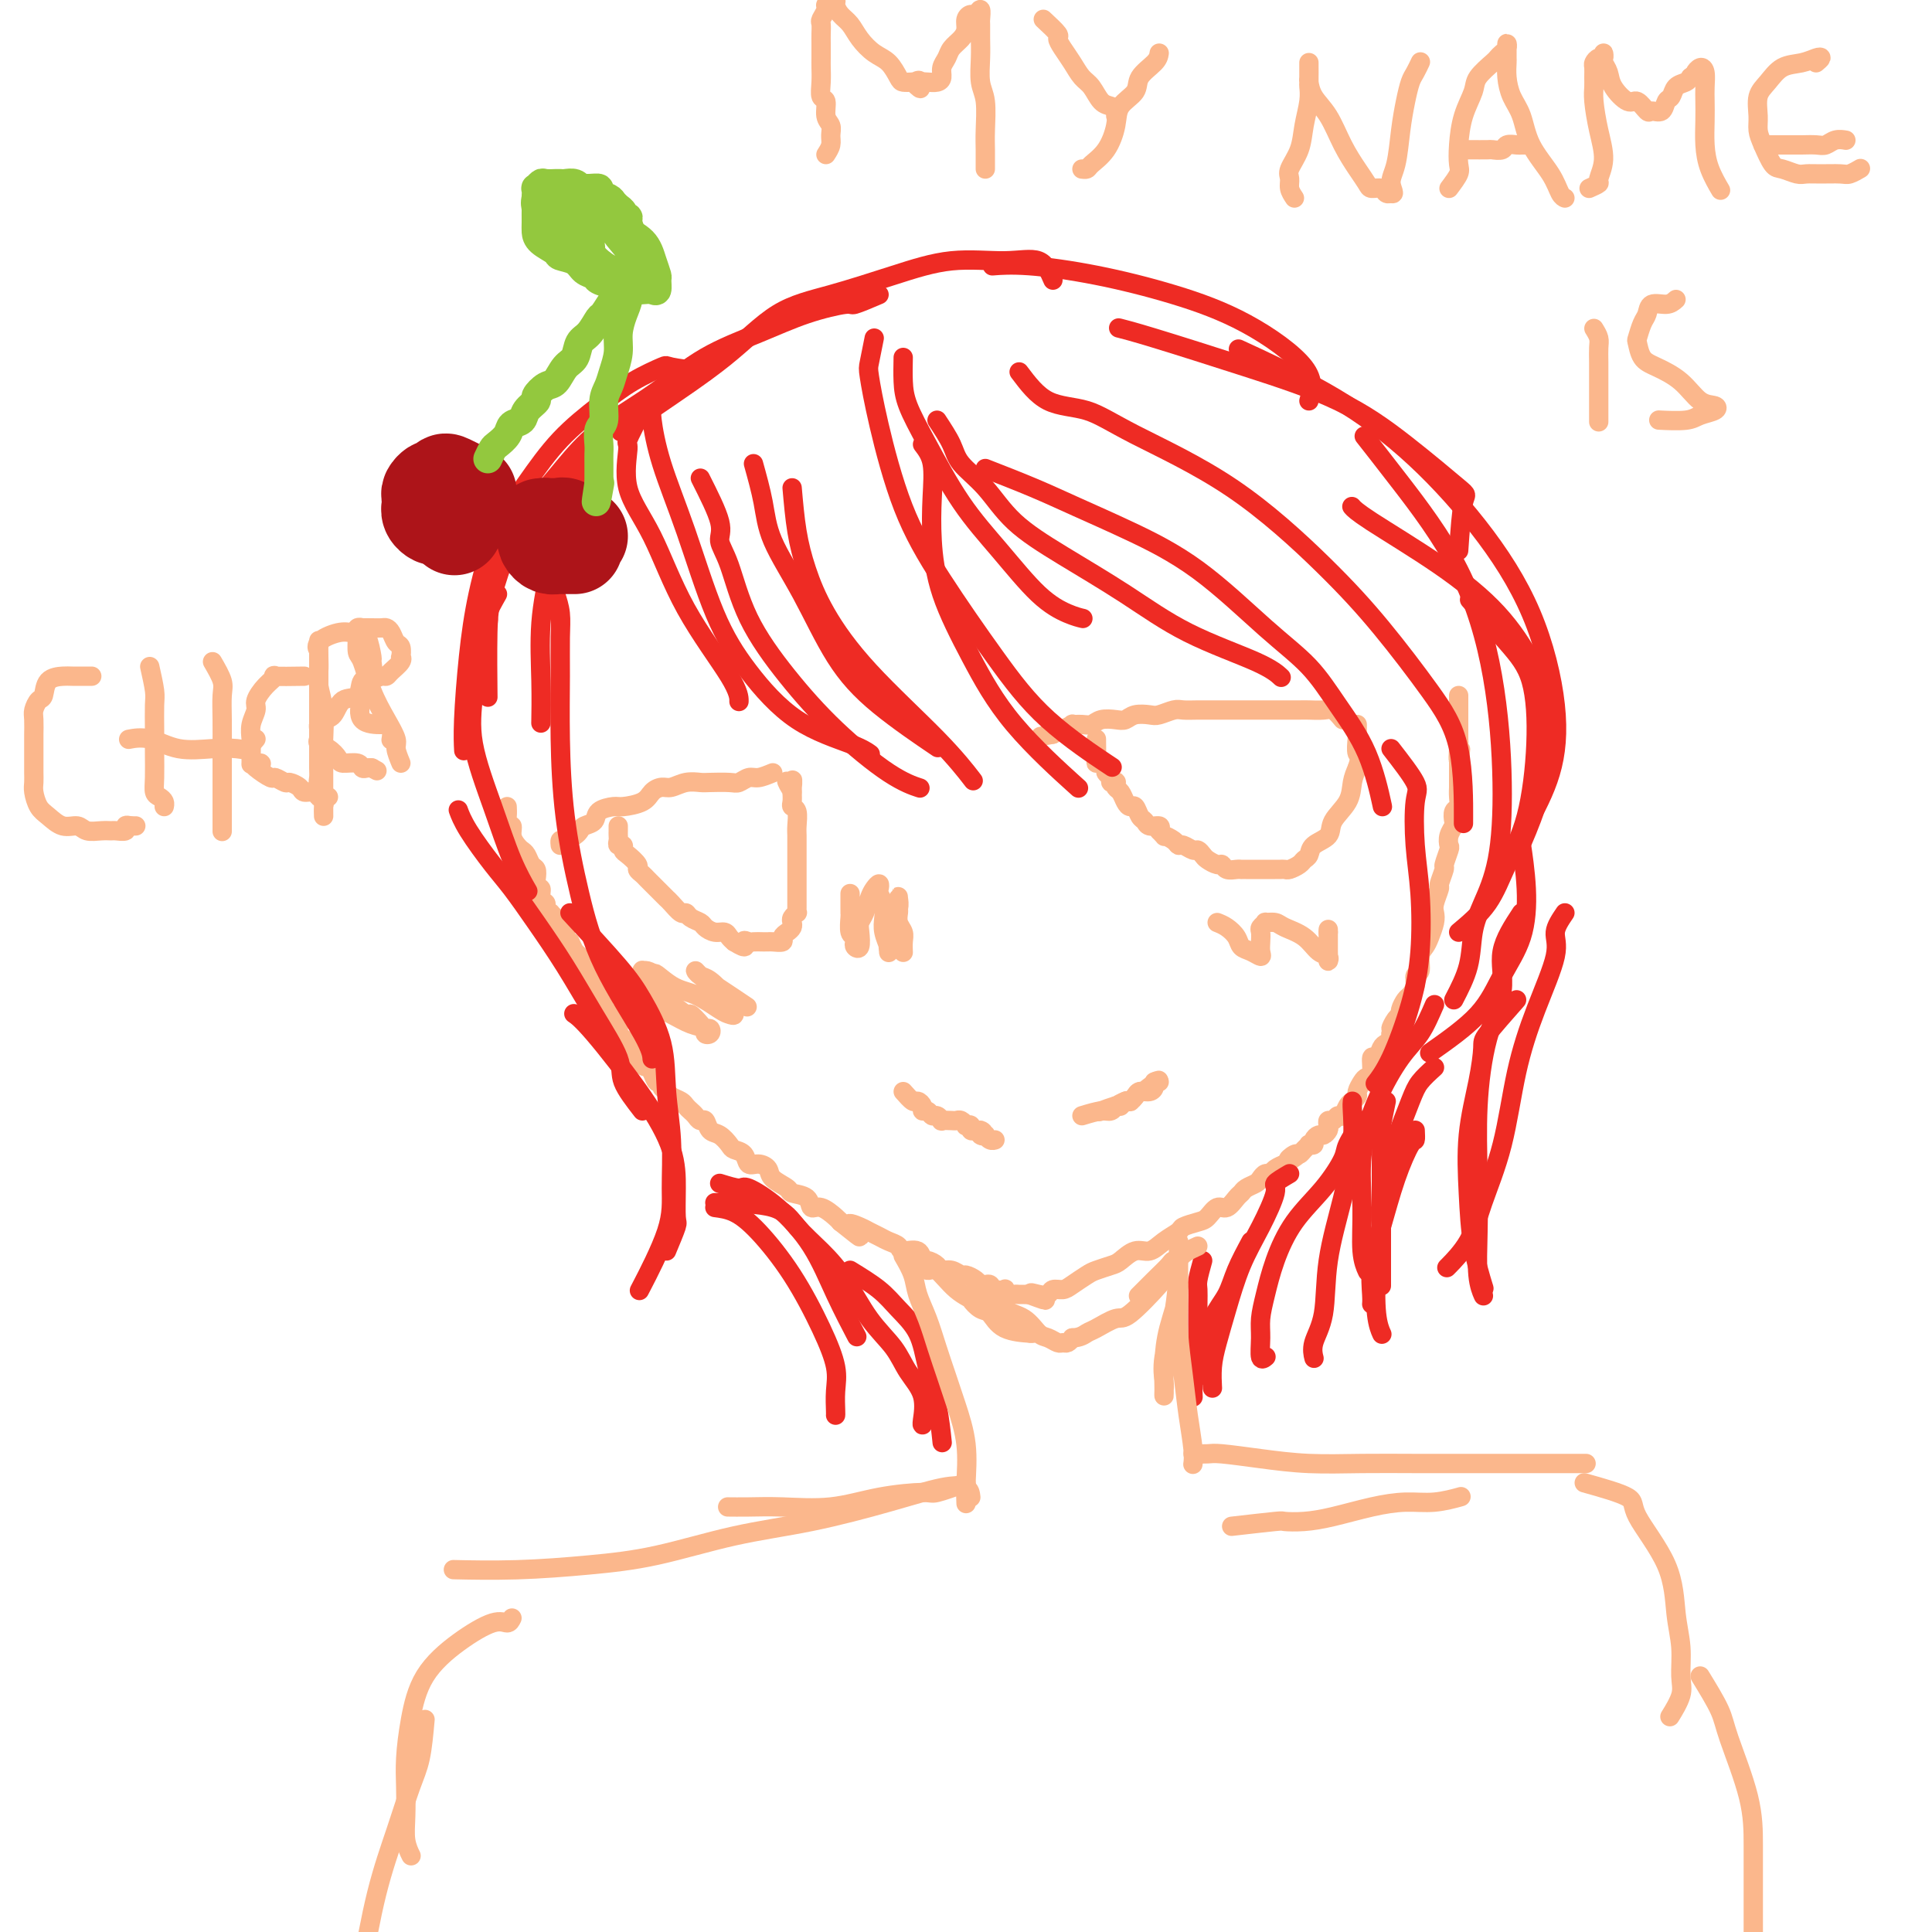<svg viewBox='0 0 400 400' version='1.1' xmlns='http://www.w3.org/2000/svg' xmlns:xlink='http://www.w3.org/1999/xlink'><g fill='none' stroke='#FBB78C' stroke-width='4' stroke-linecap='round' stroke-linejoin='round'><path d='M105,167c0.032,0.606 0.064,1.213 0,2c-0.064,0.787 -0.224,1.755 0,2c0.224,0.245 0.834,-0.234 1,0c0.166,0.234 -0.110,1.180 0,2c0.110,0.820 0.608,1.514 1,2c0.392,0.486 0.680,0.762 1,1c0.320,0.238 0.673,0.436 1,1c0.327,0.564 0.628,1.494 1,2c0.372,0.506 0.817,0.587 1,1c0.183,0.413 0.106,1.157 0,2c-0.106,0.843 -0.240,1.784 0,2c0.240,0.216 0.853,-0.292 1,0c0.147,0.292 -0.172,1.383 0,2c0.172,0.617 0.835,0.758 1,1c0.165,0.242 -0.167,0.585 0,1c0.167,0.415 0.833,0.902 1,1c0.167,0.098 -0.167,-0.194 0,0c0.167,0.194 0.833,0.874 1,1c0.167,0.126 -0.166,-0.303 0,0c0.166,0.303 0.832,1.338 1,2c0.168,0.662 -0.161,0.951 0,1c0.161,0.049 0.813,-0.141 1,0c0.187,0.141 -0.089,0.612 0,1c0.089,0.388 0.545,0.694 1,1'/><path d='M118,195c2.254,4.797 1.389,2.791 1,2c-0.389,-0.791 -0.301,-0.367 0,0c0.301,0.367 0.815,0.677 1,1c0.185,0.323 0.039,0.660 0,1c-0.039,0.340 0.027,0.682 0,1c-0.027,0.318 -0.147,0.610 0,1c0.147,0.390 0.560,0.878 1,1c0.440,0.122 0.906,-0.121 1,0c0.094,0.121 -0.185,0.606 0,1c0.185,0.394 0.833,0.697 1,1c0.167,0.303 -0.147,0.606 0,1c0.147,0.394 0.757,0.879 1,1c0.243,0.121 0.121,-0.121 0,0c-0.121,0.121 -0.239,0.606 0,1c0.239,0.394 0.835,0.697 1,1c0.165,0.303 -0.100,0.606 0,1c0.100,0.394 0.567,0.879 1,1c0.433,0.121 0.833,-0.123 1,0c0.167,0.123 0.101,0.611 0,1c-0.101,0.389 -0.238,0.678 0,1c0.238,0.322 0.852,0.677 1,1c0.148,0.323 -0.171,0.612 0,1c0.171,0.388 0.833,0.874 1,1c0.167,0.126 -0.162,-0.107 0,0c0.162,0.107 0.814,0.553 1,1c0.186,0.447 -0.094,0.893 0,1c0.094,0.107 0.564,-0.125 1,0c0.436,0.125 0.839,0.607 1,1c0.161,0.393 0.081,0.696 0,1'/><path d='M132,219c2.405,3.666 1.418,0.833 1,0c-0.418,-0.833 -0.266,0.336 0,1c0.266,0.664 0.645,0.822 1,1c0.355,0.178 0.687,0.376 1,1c0.313,0.624 0.608,1.673 1,2c0.392,0.327 0.882,-0.067 1,0c0.118,0.067 -0.137,0.595 0,1c0.137,0.405 0.667,0.686 1,1c0.333,0.314 0.471,0.661 1,1c0.529,0.339 1.451,0.669 2,1c0.549,0.331 0.725,0.661 1,1c0.275,0.339 0.650,0.686 1,1c0.350,0.314 0.674,0.594 1,1c0.326,0.406 0.655,0.939 1,1c0.345,0.061 0.707,-0.348 1,0c0.293,0.348 0.516,1.454 1,2c0.484,0.546 1.228,0.532 2,1c0.772,0.468 1.571,1.417 2,2c0.429,0.583 0.486,0.799 1,1c0.514,0.201 1.483,0.385 2,1c0.517,0.615 0.580,1.660 1,2c0.420,0.340 1.195,-0.025 2,0c0.805,0.025 1.638,0.439 2,1c0.362,0.561 0.253,1.269 1,2c0.747,0.731 2.348,1.487 3,2c0.652,0.513 0.353,0.785 1,1c0.647,0.215 2.240,0.372 3,1c0.760,0.628 0.688,1.725 1,2c0.312,0.275 1.007,-0.272 2,0c0.993,0.272 2.284,1.363 3,2c0.716,0.637 0.858,0.818 1,1'/><path d='M174,253c6.855,5.499 2.991,2.247 2,1c-0.991,-1.247 0.890,-0.489 2,0c1.110,0.489 1.447,0.710 2,1c0.553,0.290 1.321,0.650 2,1c0.679,0.350 1.267,0.690 2,1c0.733,0.310 1.610,0.590 2,1c0.390,0.410 0.294,0.950 1,1c0.706,0.050 2.216,-0.389 3,0c0.784,0.389 0.843,1.606 1,2c0.157,0.394 0.413,-0.034 1,0c0.587,0.034 1.504,0.530 2,1c0.496,0.470 0.570,0.913 1,1c0.430,0.087 1.214,-0.183 2,0c0.786,0.183 1.572,0.820 2,1c0.428,0.180 0.496,-0.096 1,0c0.504,0.096 1.443,0.565 2,1c0.557,0.435 0.731,0.835 1,1c0.269,0.165 0.631,0.096 1,0c0.369,-0.096 0.743,-0.218 1,0c0.257,0.218 0.398,0.776 1,1c0.602,0.224 1.667,0.112 2,0c0.333,-0.112 -0.066,-0.226 0,0c0.066,0.226 0.596,0.793 1,1c0.404,0.207 0.683,0.056 1,0c0.317,-0.056 0.673,-0.015 1,0c0.327,0.015 0.627,0.004 1,0c0.373,-0.004 0.821,-0.001 1,0c0.179,0.001 0.090,0.001 0,0'/><path d='M213,268c6.229,2.325 2.302,0.638 1,0c-1.302,-0.638 0.020,-0.225 1,0c0.980,0.225 1.617,0.264 2,0c0.383,-0.264 0.510,-0.830 1,-1c0.490,-0.170 1.343,0.056 2,0c0.657,-0.056 1.120,-0.395 2,-1c0.880,-0.605 2.178,-1.477 3,-2c0.822,-0.523 1.168,-0.699 2,-1c0.832,-0.301 2.151,-0.727 3,-1c0.849,-0.273 1.230,-0.391 2,-1c0.770,-0.609 1.931,-1.707 3,-2c1.069,-0.293 2.048,0.219 3,0c0.952,-0.219 1.879,-1.171 3,-2c1.121,-0.829 2.436,-1.537 3,-2c0.564,-0.463 0.377,-0.683 1,-1c0.623,-0.317 2.054,-0.733 3,-1c0.946,-0.267 1.405,-0.386 2,-1c0.595,-0.614 1.324,-1.723 2,-2c0.676,-0.277 1.298,0.276 2,0c0.702,-0.276 1.483,-1.383 2,-2c0.517,-0.617 0.768,-0.744 1,-1c0.232,-0.256 0.444,-0.642 1,-1c0.556,-0.358 1.457,-0.687 2,-1c0.543,-0.313 0.727,-0.609 1,-1c0.273,-0.391 0.634,-0.875 1,-1c0.366,-0.125 0.737,0.111 1,0c0.263,-0.111 0.417,-0.568 1,-1c0.583,-0.432 1.595,-0.838 2,-1c0.405,-0.162 0.202,-0.081 0,0'/><path d='M266,241c4.511,-2.947 1.787,-1.315 1,-1c-0.787,0.315 0.362,-0.686 1,-1c0.638,-0.314 0.763,0.060 1,0c0.237,-0.060 0.584,-0.555 1,-1c0.416,-0.445 0.899,-0.841 1,-1c0.101,-0.159 -0.180,-0.080 0,0c0.180,0.080 0.823,0.162 1,0c0.177,-0.162 -0.110,-0.568 0,-1c0.110,-0.432 0.617,-0.890 1,-1c0.383,-0.110 0.641,0.129 1,0c0.359,-0.129 0.817,-0.627 1,-1c0.183,-0.373 0.091,-0.620 0,-1c-0.091,-0.380 -0.179,-0.893 0,-1c0.179,-0.107 0.626,0.192 1,0c0.374,-0.192 0.673,-0.874 1,-1c0.327,-0.126 0.680,0.303 1,0c0.320,-0.303 0.607,-1.337 1,-2c0.393,-0.663 0.893,-0.955 1,-1c0.107,-0.045 -0.179,0.156 0,0c0.179,-0.156 0.822,-0.669 1,-1c0.178,-0.331 -0.111,-0.479 0,-1c0.111,-0.521 0.621,-1.416 1,-2c0.379,-0.584 0.626,-0.857 1,-1c0.374,-0.143 0.873,-0.157 1,-1c0.127,-0.843 -0.120,-2.516 0,-3c0.120,-0.484 0.607,0.221 1,0c0.393,-0.221 0.693,-1.369 1,-2c0.307,-0.631 0.621,-0.747 1,-1c0.379,-0.253 0.823,-0.644 1,-1c0.177,-0.356 0.089,-0.678 0,-1'/><path d='M288,214c1.039,-2.130 0.138,-0.956 0,-1c-0.138,-0.044 0.488,-1.306 1,-2c0.512,-0.694 0.912,-0.818 1,-1c0.088,-0.182 -0.135,-0.420 0,-1c0.135,-0.580 0.629,-1.501 1,-2c0.371,-0.499 0.621,-0.574 1,-1c0.379,-0.426 0.889,-1.202 1,-2c0.111,-0.798 -0.178,-1.616 0,-2c0.178,-0.384 0.822,-0.333 1,-1c0.178,-0.667 -0.110,-2.052 0,-3c0.110,-0.948 0.617,-1.460 1,-2c0.383,-0.540 0.643,-1.108 1,-2c0.357,-0.892 0.813,-2.106 1,-3c0.187,-0.894 0.107,-1.466 0,-2c-0.107,-0.534 -0.240,-1.030 0,-2c0.240,-0.970 0.853,-2.414 1,-3c0.147,-0.586 -0.170,-0.313 0,-1c0.170,-0.687 0.829,-2.333 1,-3c0.171,-0.667 -0.147,-0.354 0,-1c0.147,-0.646 0.758,-2.252 1,-3c0.242,-0.748 0.117,-0.638 0,-1c-0.117,-0.362 -0.224,-1.195 0,-2c0.224,-0.805 0.778,-1.580 1,-2c0.222,-0.420 0.112,-0.484 0,-1c-0.112,-0.516 -0.226,-1.485 0,-2c0.226,-0.515 0.793,-0.575 1,-1c0.207,-0.425 0.056,-1.216 0,-2c-0.056,-0.784 -0.015,-1.561 0,-2c0.015,-0.439 0.004,-0.541 0,-1c-0.004,-0.459 -0.001,-1.274 0,-2c0.001,-0.726 0.001,-1.363 0,-2'/><path d='M302,158c0.774,-5.245 0.207,-1.857 0,-1c-0.207,0.857 -0.056,-0.817 0,-2c0.056,-1.183 0.015,-1.876 0,-2c-0.015,-0.124 -0.004,0.321 0,0c0.004,-0.321 0.001,-1.410 0,-2c-0.001,-0.590 -0.000,-0.683 0,-1c0.000,-0.317 0.000,-0.858 0,-1c-0.000,-0.142 -0.000,0.116 0,0c0.000,-0.116 0.000,-0.604 0,-1c-0.000,-0.396 -0.000,-0.698 0,-1c0.000,-0.302 0.000,-0.603 0,-1c-0.000,-0.397 -0.000,-0.890 0,-1c0.000,-0.110 0.000,0.163 0,0c-0.000,-0.163 -0.000,-0.761 0,-1c0.000,-0.239 0.000,-0.120 0,0'/><path d='M160,160c-1.094,0.453 -2.188,0.906 -3,1c-0.812,0.094 -1.343,-0.171 -2,0c-0.657,0.171 -1.438,0.777 -2,1c-0.562,0.223 -0.903,0.064 -2,0c-1.097,-0.064 -2.951,-0.032 -4,0c-1.049,0.032 -1.293,0.063 -2,0c-0.707,-0.063 -1.878,-0.221 -3,0c-1.122,0.221 -2.195,0.819 -3,1c-0.805,0.181 -1.341,-0.057 -2,0c-0.659,0.057 -1.441,0.410 -2,1c-0.559,0.590 -0.894,1.419 -2,2c-1.106,0.581 -2.983,0.915 -4,1c-1.017,0.085 -1.176,-0.079 -2,0c-0.824,0.079 -2.314,0.402 -3,1c-0.686,0.598 -0.569,1.471 -1,2c-0.431,0.529 -1.412,0.715 -2,1c-0.588,0.285 -0.785,0.668 -1,1c-0.215,0.332 -0.450,0.611 -1,1c-0.550,0.389 -1.415,0.888 -2,1c-0.585,0.112 -0.888,-0.162 -1,0c-0.112,0.162 -0.032,0.761 0,1c0.032,0.239 0.016,0.120 0,0'/><path d='M128,171c0.002,0.331 0.004,0.662 0,1c-0.004,0.338 -0.016,0.682 0,1c0.016,0.318 0.058,0.609 0,1c-0.058,0.391 -0.218,0.882 0,1c0.218,0.118 0.814,-0.137 1,0c0.186,0.137 -0.038,0.667 0,1c0.038,0.333 0.338,0.469 1,1c0.662,0.531 1.687,1.455 2,2c0.313,0.545 -0.085,0.709 0,1c0.085,0.291 0.653,0.708 1,1c0.347,0.292 0.473,0.458 1,1c0.527,0.542 1.454,1.459 2,2c0.546,0.541 0.710,0.704 1,1c0.290,0.296 0.707,0.723 1,1c0.293,0.277 0.464,0.403 1,1c0.536,0.597 1.438,1.665 2,2c0.562,0.335 0.783,-0.064 1,0c0.217,0.064 0.429,0.591 1,1c0.571,0.409 1.501,0.701 2,1c0.499,0.299 0.567,0.605 1,1c0.433,0.395 1.229,0.879 2,1c0.771,0.121 1.515,-0.121 2,0c0.485,0.121 0.710,0.606 1,1c0.290,0.394 0.645,0.697 1,1'/><path d='M152,195c3.185,2.011 2.149,0.539 2,0c-0.149,-0.539 0.589,-0.145 1,0c0.411,0.145 0.496,0.040 1,0c0.504,-0.040 1.427,-0.014 2,0c0.573,0.014 0.797,0.015 1,0c0.203,-0.015 0.384,-0.045 1,0c0.616,0.045 1.668,0.167 2,0c0.332,-0.167 -0.056,-0.622 0,-1c0.056,-0.378 0.555,-0.680 1,-1c0.445,-0.320 0.837,-0.660 1,-1c0.163,-0.340 0.096,-0.682 0,-1c-0.096,-0.318 -0.222,-0.614 0,-1c0.222,-0.386 0.792,-0.863 1,-1c0.208,-0.137 0.056,0.066 0,0c-0.056,-0.066 -0.015,-0.402 0,-1c0.015,-0.598 0.004,-1.460 0,-2c-0.004,-0.540 -0.001,-0.758 0,-1c0.001,-0.242 0.000,-0.506 0,-1c-0.000,-0.494 -0.000,-1.216 0,-2c0.000,-0.784 0.000,-1.628 0,-2c-0.000,-0.372 -0.000,-0.272 0,-1c0.000,-0.728 0.001,-2.282 0,-3c-0.001,-0.718 -0.004,-0.598 0,-1c0.004,-0.402 0.015,-1.325 0,-2c-0.015,-0.675 -0.057,-1.101 0,-2c0.057,-0.899 0.211,-2.272 0,-3c-0.211,-0.728 -0.788,-0.811 -1,-1c-0.212,-0.189 -0.061,-0.482 0,-1c0.061,-0.518 0.030,-1.259 0,-2'/><path d='M164,164c0.061,-4.498 0.212,-1.742 0,-1c-0.212,0.742 -0.788,-0.531 -1,-1c-0.212,-0.469 -0.061,-0.134 0,0c0.061,0.134 0.030,0.067 0,0'/><path d='M278,149c-0.700,-0.845 -1.400,-1.691 -2,-2c-0.600,-0.309 -1.100,-0.083 -2,0c-0.900,0.083 -2.198,0.022 -3,0c-0.802,-0.022 -1.107,-0.006 -2,0c-0.893,0.006 -2.375,0.002 -3,0c-0.625,-0.002 -0.393,-0.000 -1,0c-0.607,0.000 -2.053,0.000 -3,0c-0.947,-0.000 -1.394,-0.000 -2,0c-0.606,0.000 -1.372,-0.000 -2,0c-0.628,0.000 -1.117,0.000 -2,0c-0.883,-0.000 -2.161,-0.001 -3,0c-0.839,0.001 -1.240,0.004 -2,0c-0.760,-0.004 -1.879,-0.015 -3,0c-1.121,0.015 -2.243,0.056 -3,0c-0.757,-0.056 -1.147,-0.207 -2,0c-0.853,0.207 -2.167,0.774 -3,1c-0.833,0.226 -1.186,0.112 -2,0c-0.814,-0.112 -2.091,-0.222 -3,0c-0.909,0.222 -1.450,0.777 -2,1c-0.550,0.223 -1.108,0.112 -2,0c-0.892,-0.112 -2.118,-0.227 -3,0c-0.882,0.227 -1.420,0.797 -2,1c-0.580,0.203 -1.202,0.041 -2,0c-0.798,-0.041 -1.773,0.041 -2,0c-0.227,-0.041 0.293,-0.204 0,0c-0.293,0.204 -1.398,0.776 -2,1c-0.602,0.224 -0.701,0.099 -1,0c-0.299,-0.099 -0.800,-0.171 -1,0c-0.200,0.171 -0.100,0.586 0,1'/><path d='M218,152c-4.500,0.833 -2.250,0.417 0,0'/><path d='M227,153c0.022,1.571 0.043,3.142 0,4c-0.043,0.858 -0.151,1.003 0,1c0.151,-0.003 0.561,-0.155 1,0c0.439,0.155 0.906,0.616 1,1c0.094,0.384 -0.185,0.690 0,1c0.185,0.310 0.833,0.622 1,1c0.167,0.378 -0.149,0.821 0,1c0.149,0.179 0.761,0.093 1,0c0.239,-0.093 0.106,-0.192 0,0c-0.106,0.192 -0.183,0.677 0,1c0.183,0.323 0.626,0.486 1,1c0.374,0.514 0.678,1.380 1,2c0.322,0.620 0.662,0.993 1,1c0.338,0.007 0.672,-0.353 1,0c0.328,0.353 0.649,1.418 1,2c0.351,0.582 0.733,0.682 1,1c0.267,0.318 0.418,0.855 1,1c0.582,0.145 1.595,-0.101 2,0c0.405,0.101 0.203,0.551 0,1'/><path d='M240,172c1.666,1.730 0.831,1.056 1,1c0.169,-0.056 1.340,0.506 2,1c0.660,0.494 0.807,0.920 1,1c0.193,0.080 0.432,-0.186 1,0c0.568,0.186 1.465,0.824 2,1c0.535,0.176 0.707,-0.112 1,0c0.293,0.112 0.708,0.622 1,1c0.292,0.378 0.463,0.623 1,1c0.537,0.377 1.440,0.886 2,1c0.560,0.114 0.776,-0.166 1,0c0.224,0.166 0.454,0.776 1,1c0.546,0.224 1.407,0.060 2,0c0.593,-0.060 0.919,-0.016 1,0c0.081,0.016 -0.081,0.004 0,0c0.081,-0.004 0.407,-0.001 1,0c0.593,0.001 1.454,0.000 2,0c0.546,-0.000 0.776,-0.000 1,0c0.224,0.000 0.440,0.001 1,0c0.560,-0.001 1.463,-0.003 2,0c0.537,0.003 0.707,0.012 1,0c0.293,-0.012 0.709,-0.044 1,0c0.291,0.044 0.457,0.163 1,0c0.543,-0.163 1.463,-0.609 2,-1c0.537,-0.391 0.691,-0.726 1,-1c0.309,-0.274 0.773,-0.488 1,-1c0.227,-0.512 0.218,-1.323 1,-2c0.782,-0.677 2.356,-1.220 3,-2c0.644,-0.780 0.358,-1.797 1,-3c0.642,-1.203 2.211,-2.593 3,-4c0.789,-1.407 0.797,-2.831 1,-4c0.203,-1.169 0.602,-2.085 1,-3'/><path d='M281,159c0.928,-2.676 0.249,-2.367 0,-3c-0.249,-0.633 -0.067,-2.208 0,-3c0.067,-0.792 0.018,-0.800 0,-1c-0.018,-0.200 -0.005,-0.592 0,-1c0.005,-0.408 0.001,-0.831 0,-1c-0.001,-0.169 -0.001,-0.085 0,0'/><path d='M187,226c0.764,0.867 1.528,1.734 2,2c0.472,0.266 0.651,-0.068 1,0c0.349,0.068 0.867,0.539 1,1c0.133,0.461 -0.118,0.912 0,1c0.118,0.088 0.604,-0.187 1,0c0.396,0.187 0.701,0.835 1,1c0.299,0.165 0.591,-0.152 1,0c0.409,0.152 0.935,0.772 1,1c0.065,0.228 -0.332,0.065 0,0c0.332,-0.065 1.394,-0.031 2,0c0.606,0.031 0.755,0.060 1,0c0.245,-0.060 0.587,-0.209 1,0c0.413,0.209 0.898,0.774 1,1c0.102,0.226 -0.179,0.112 0,0c0.179,-0.112 0.817,-0.222 1,0c0.183,0.222 -0.091,0.778 0,1c0.091,0.222 0.545,0.111 1,0'/><path d='M202,234c2.564,1.178 1.474,0.123 1,0c-0.474,-0.123 -0.334,0.685 0,1c0.334,0.315 0.860,0.137 1,0c0.140,-0.137 -0.107,-0.233 0,0c0.107,0.233 0.567,0.793 1,1c0.433,0.207 0.838,0.059 1,0c0.162,-0.059 0.081,-0.030 0,0'/><path d='M176,186c0.000,-0.483 0.000,-0.966 0,-1c-0.000,-0.034 -0.001,0.380 0,1c0.001,0.620 0.004,1.447 0,2c-0.004,0.553 -0.015,0.830 0,1c0.015,0.170 0.056,0.231 0,1c-0.056,0.769 -0.207,2.247 0,3c0.207,0.753 0.774,0.781 1,1c0.226,0.219 0.112,0.631 0,1c-0.112,0.369 -0.223,0.697 0,1c0.223,0.303 0.781,0.583 1,0c0.219,-0.583 0.100,-2.029 0,-3c-0.100,-0.971 -0.181,-1.466 0,-2c0.181,-0.534 0.623,-1.107 1,-2c0.377,-0.893 0.689,-2.108 1,-3c0.311,-0.892 0.622,-1.463 1,-2c0.378,-0.537 0.823,-1.041 1,-1c0.177,0.041 0.086,0.626 0,1c-0.086,0.374 -0.167,0.535 0,1c0.167,0.465 0.584,1.232 1,2'/><path d='M183,187c0.171,1.161 0.099,2.064 0,3c-0.099,0.936 -0.224,1.905 0,3c0.224,1.095 0.796,2.317 1,3c0.204,0.683 0.040,0.828 0,1c-0.040,0.172 0.046,0.370 0,0c-0.046,-0.370 -0.222,-1.307 0,-2c0.222,-0.693 0.844,-1.140 1,-2c0.156,-0.860 -0.154,-2.132 0,-3c0.154,-0.868 0.774,-1.330 1,-2c0.226,-0.670 0.060,-1.547 0,-2c-0.060,-0.453 -0.012,-0.483 0,0c0.012,0.483 -0.011,1.480 0,2c0.011,0.520 0.055,0.563 0,1c-0.055,0.437 -0.211,1.266 0,2c0.211,0.734 0.789,1.372 1,2c0.211,0.628 0.057,1.246 0,2c-0.057,0.754 -0.016,1.644 0,2c0.016,0.356 0.008,0.178 0,0'/><path d='M224,231c1.498,-0.455 2.997,-0.911 4,-1c1.003,-0.089 1.512,0.187 2,0c0.488,-0.187 0.957,-0.837 1,-1c0.043,-0.163 -0.340,0.163 0,0c0.340,-0.163 1.404,-0.813 2,-1c0.596,-0.187 0.724,0.091 1,0c0.276,-0.091 0.700,-0.550 1,-1c0.300,-0.450 0.476,-0.891 1,-1c0.524,-0.109 1.395,0.114 2,0c0.605,-0.114 0.944,-0.567 1,-1c0.056,-0.433 -0.171,-0.848 0,-1c0.171,-0.152 0.738,-0.041 1,0c0.262,0.041 0.218,0.012 0,0c-0.218,-0.012 -0.609,-0.006 -1,0'/><path d='M239,224c2.142,-0.920 -0.005,0.279 -1,1c-0.995,0.721 -0.840,0.964 -1,1c-0.160,0.036 -0.634,-0.135 -1,0c-0.366,0.135 -0.623,0.576 -1,1c-0.377,0.424 -0.872,0.831 -1,1c-0.128,0.169 0.112,0.102 0,0c-0.112,-0.102 -0.577,-0.237 -1,0c-0.423,0.237 -0.804,0.847 -1,1c-0.196,0.153 -0.207,-0.151 -1,0c-0.793,0.151 -2.370,0.757 -3,1c-0.630,0.243 -0.315,0.121 0,0'/><path d='M122,200c0.795,0.893 1.591,1.786 2,2c0.409,0.214 0.433,-0.252 1,0c0.567,0.252 1.677,1.223 3,2c1.323,0.777 2.860,1.360 4,2c1.140,0.640 1.884,1.338 3,2c1.116,0.662 2.604,1.289 4,2c1.396,0.711 2.701,1.507 4,2c1.299,0.493 2.594,0.682 3,1c0.406,0.318 -0.075,0.763 0,1c0.075,0.237 0.706,0.265 1,0c0.294,-0.265 0.250,-0.825 0,-1c-0.250,-0.175 -0.708,0.034 -1,0c-0.292,-0.034 -0.420,-0.311 -1,-1c-0.580,-0.689 -1.612,-1.790 -2,-2c-0.388,-0.210 -0.132,0.470 -1,0c-0.868,-0.470 -2.859,-2.091 -4,-3c-1.141,-0.909 -1.431,-1.105 -2,-2c-0.569,-0.895 -1.418,-2.489 -2,-3c-0.582,-0.511 -0.896,0.062 -1,0c-0.104,-0.062 0.003,-0.759 0,-1c-0.003,-0.241 -0.116,-0.026 0,0c0.116,0.026 0.462,-0.135 1,0c0.538,0.135 1.269,0.568 2,1'/><path d='M136,202c-1.097,-1.325 1.161,0.862 3,2c1.839,1.138 3.260,1.227 5,2c1.740,0.773 3.800,2.231 5,3c1.200,0.769 1.541,0.851 2,1c0.459,0.149 1.034,0.367 1,0c-0.034,-0.367 -0.679,-1.318 -1,-2c-0.321,-0.682 -0.318,-1.094 -1,-2c-0.682,-0.906 -2.048,-2.306 -3,-3c-0.952,-0.694 -1.491,-0.683 -2,-1c-0.509,-0.317 -0.990,-0.963 -1,-1c-0.010,-0.037 0.451,0.537 1,1c0.549,0.463 1.186,0.817 3,2c1.814,1.183 4.804,3.195 6,4c1.196,0.805 0.598,0.402 0,0'/><path d='M252,191c0.637,0.251 1.274,0.502 2,1c0.726,0.498 1.539,1.241 2,2c0.461,0.759 0.568,1.532 1,2c0.432,0.468 1.188,0.630 2,1c0.812,0.370 1.681,0.948 2,1c0.319,0.052 0.090,-0.421 0,-1c-0.090,-0.579 -0.040,-1.265 0,-2c0.040,-0.735 0.070,-1.518 0,-2c-0.070,-0.482 -0.239,-0.663 0,-1c0.239,-0.337 0.886,-0.832 1,-1c0.114,-0.168 -0.304,-0.010 0,0c0.304,0.010 1.329,-0.128 2,0c0.671,0.128 0.989,0.522 2,1c1.011,0.478 2.716,1.039 4,2c1.284,0.961 2.148,2.321 3,3c0.852,0.679 1.692,0.676 2,1c0.308,0.324 0.082,0.973 0,1c-0.082,0.027 -0.022,-0.570 0,-1c0.022,-0.430 0.006,-0.693 0,-1c-0.006,-0.307 -0.002,-0.660 0,-1c0.002,-0.340 0.000,-0.669 0,-1c-0.000,-0.331 -0.000,-0.666 0,-1c0.000,-0.334 0.000,-0.667 0,-1'/><path d='M275,193c0.000,-1.000 0.000,-0.500 0,0'/></g>
<g fill='none' stroke='#EE2B24' stroke-width='4' stroke-linecap='round' stroke-linejoin='round'><path d='M133,85c-1.298,2.496 -2.597,4.992 -3,6c-0.403,1.008 0.088,0.527 0,2c-0.088,1.473 -0.756,4.899 0,8c0.756,3.101 2.935,5.875 5,10c2.065,4.125 4.018,9.601 7,15c2.982,5.399 6.995,10.723 9,14c2.005,3.277 2.001,4.508 2,5c-0.001,0.492 -0.001,0.246 0,0'/><path d='M135,84c-0.113,0.556 -0.225,1.113 0,3c0.225,1.887 0.788,5.106 2,9c1.212,3.894 3.073,8.464 5,14c1.927,5.536 3.921,12.037 6,17c2.079,4.963 4.242,8.388 7,12c2.758,3.612 6.110,7.411 10,10c3.890,2.589 8.316,3.966 11,5c2.684,1.034 3.624,1.724 4,2c0.376,0.276 0.188,0.138 0,0'/><path d='M145,99c1.732,3.434 3.464,6.868 4,9c0.536,2.132 -0.123,2.961 0,4c0.123,1.039 1.028,2.288 2,5c0.972,2.712 2.013,6.888 4,11c1.987,4.112 4.922,8.160 8,12c3.078,3.840 6.299,7.473 10,11c3.701,3.527 7.881,6.950 11,9c3.119,2.050 5.177,2.729 6,3c0.823,0.271 0.412,0.136 0,0'/><path d='M156,96c0.757,2.720 1.514,5.441 2,8c0.486,2.559 0.699,4.957 2,8c1.301,3.043 3.688,6.733 6,11c2.312,4.267 4.547,9.113 7,13c2.453,3.887 5.122,6.816 9,10c3.878,3.184 8.965,6.624 11,8c2.035,1.376 1.017,0.688 0,0'/><path d='M164,101c0.271,3.099 0.542,6.199 1,9c0.458,2.801 1.104,5.305 2,8c0.896,2.695 2.041,5.581 4,9c1.959,3.419 4.731,7.370 9,12c4.269,4.630 10.034,9.939 14,14c3.966,4.061 6.133,6.875 7,8c0.867,1.125 0.433,0.563 0,0'/><path d='M191,92c0.839,1.104 1.677,2.207 2,4c0.323,1.793 0.129,4.275 0,7c-0.129,2.725 -0.194,5.692 0,9c0.194,3.308 0.646,6.958 2,11c1.354,4.042 3.610,8.475 6,13c2.390,4.525 4.913,9.141 9,14c4.087,4.859 9.739,9.960 12,12c2.261,2.040 1.130,1.020 0,0'/><path d='M181,70c-0.390,1.964 -0.781,3.927 -1,5c-0.219,1.073 -0.267,1.254 0,3c0.267,1.746 0.850,5.057 2,10c1.150,4.943 2.867,11.518 5,17c2.133,5.482 4.682,9.869 8,15c3.318,5.131 7.405,11.004 11,16c3.595,4.996 6.699,9.114 11,13c4.301,3.886 9.800,7.539 12,9c2.200,1.461 1.100,0.731 0,0'/><path d='M187,74c-0.035,1.709 -0.070,3.419 0,5c0.070,1.581 0.246,3.035 1,5c0.754,1.965 2.084,4.442 4,8c1.916,3.558 4.416,8.197 7,12c2.584,3.803 5.253,6.770 8,10c2.747,3.230 5.571,6.721 8,9c2.429,2.279 4.462,3.344 6,4c1.538,0.656 2.582,0.902 3,1c0.418,0.098 0.209,0.049 0,0'/><path d='M194,87c1.160,1.767 2.320,3.533 3,5c0.680,1.467 0.879,2.633 2,4c1.121,1.367 3.162,2.934 5,5c1.838,2.066 3.471,4.632 6,7c2.529,2.368 5.953,4.537 10,7c4.047,2.463 8.717,5.221 13,8c4.283,2.779 8.179,5.580 13,8c4.821,2.420 10.567,4.459 14,6c3.433,1.541 4.552,2.583 5,3c0.448,0.417 0.224,0.208 0,0'/><path d='M204,97c3.453,1.347 6.906,2.693 10,4c3.094,1.307 5.828,2.573 9,4c3.172,1.427 6.783,3.014 11,5c4.217,1.986 9.041,4.370 14,8c4.959,3.630 10.054,8.505 14,12c3.946,3.495 6.742,5.611 9,8c2.258,2.389 3.976,5.053 6,8c2.024,2.947 4.353,6.178 6,10c1.647,3.822 2.614,8.235 3,10c0.386,1.765 0.193,0.883 0,0'/><path d='M288,155c2.106,2.719 4.212,5.437 5,7c0.788,1.563 0.260,1.970 0,4c-0.260,2.030 -0.250,5.683 0,9c0.250,3.317 0.739,6.297 1,10c0.261,3.703 0.294,8.128 0,12c-0.294,3.872 -0.914,7.193 -2,11c-1.086,3.807 -2.639,8.102 -4,11c-1.361,2.898 -2.532,4.399 -3,5c-0.468,0.601 -0.234,0.300 0,0'/><path d='M296,218c3.771,-2.656 7.543,-5.312 10,-8c2.457,-2.688 3.600,-5.408 5,-8c1.400,-2.592 3.056,-5.056 4,-8c0.944,-2.944 1.177,-6.370 1,-10c-0.177,-3.630 -0.765,-7.466 -1,-9c-0.235,-1.534 -0.118,-0.767 0,0'/><path d='M302,193c2.188,-1.836 4.375,-3.673 6,-6c1.625,-2.327 2.686,-5.146 4,-8c1.314,-2.854 2.880,-5.743 4,-10c1.120,-4.257 1.795,-9.881 2,-15c0.205,-5.119 -0.058,-9.733 -1,-13c-0.942,-3.267 -2.561,-5.187 -5,-8c-2.439,-2.813 -5.697,-6.518 -7,-8c-1.303,-1.482 -0.652,-0.741 0,0'/><path d='M314,177c1.478,-3.372 2.956,-6.744 4,-10c1.044,-3.256 1.652,-6.397 2,-10c0.348,-3.603 0.434,-7.668 0,-11c-0.434,-3.332 -1.388,-5.930 -3,-9c-1.612,-3.070 -3.882,-6.613 -7,-10c-3.118,-3.387 -7.083,-6.619 -12,-10c-4.917,-3.381 -10.785,-6.910 -14,-9c-3.215,-2.090 -3.776,-2.740 -4,-3c-0.224,-0.260 -0.112,-0.130 0,0'/><path d='M211,77c1.806,2.401 3.613,4.801 6,6c2.387,1.199 5.355,1.196 8,2c2.645,0.804 4.968,2.417 10,5c5.032,2.583 12.774,6.138 20,11c7.226,4.862 13.936,11.032 19,16c5.064,4.968 8.481,8.735 12,13c3.519,4.265 7.139,9.030 10,13c2.861,3.970 4.963,7.146 6,12c1.037,4.854 1.011,11.387 1,14c-0.011,2.613 -0.005,1.307 0,0'/><path d='M301,207c1.194,-2.300 2.387,-4.599 3,-7c0.613,-2.401 0.644,-4.903 1,-7c0.356,-2.097 1.036,-3.787 2,-6c0.964,-2.213 2.214,-4.948 3,-9c0.786,-4.052 1.110,-9.419 1,-16c-0.110,-6.581 -0.654,-14.374 -2,-22c-1.346,-7.626 -3.495,-15.085 -7,-22c-3.505,-6.915 -8.367,-13.285 -12,-18c-3.633,-4.715 -6.038,-7.776 -7,-9c-0.962,-1.224 -0.481,-0.612 0,0'/><path d='M316,171c1.912,-3.523 3.825,-7.046 5,-11c1.175,-3.954 1.613,-8.339 1,-14c-0.613,-5.661 -2.275,-12.597 -5,-19c-2.725,-6.403 -6.512,-12.274 -11,-18c-4.488,-5.726 -9.677,-11.308 -15,-16c-5.323,-4.692 -10.779,-8.494 -17,-12c-6.221,-3.506 -13.206,-6.716 -16,-8c-2.794,-1.284 -1.397,-0.642 0,0'/><path d='M302,114c0.285,-4.099 0.569,-8.197 1,-10c0.431,-1.803 1.008,-1.309 -1,-3c-2.008,-1.691 -6.602,-5.567 -11,-9c-4.398,-3.433 -8.601,-6.423 -14,-9c-5.399,-2.577 -11.993,-4.742 -19,-7c-7.007,-2.258 -14.425,-4.608 -19,-6c-4.575,-1.392 -6.307,-1.826 -7,-2c-0.693,-0.174 -0.346,-0.087 0,0'/><path d='M271,83c0.585,-2.093 1.170,-4.186 -1,-7c-2.170,-2.814 -7.094,-6.348 -12,-9c-4.906,-2.652 -9.795,-4.423 -15,-6c-5.205,-1.577 -10.725,-2.959 -16,-4c-5.275,-1.041 -10.305,-1.742 -14,-2c-3.695,-0.258 -6.056,-0.074 -7,0c-0.944,0.074 -0.472,0.037 0,0'/><path d='M124,90c-0.297,0.588 -0.595,1.176 -1,2c-0.405,0.824 -0.918,1.883 -2,4c-1.082,2.117 -2.735,5.294 -4,9c-1.265,3.706 -2.143,7.943 -3,12c-0.857,4.057 -1.694,7.933 -2,12c-0.306,4.067 -0.082,8.326 0,12c0.082,3.674 0.024,6.764 0,8c-0.024,1.236 -0.012,0.618 0,0'/><path d='M115,123c0.424,1.289 0.847,2.577 1,4c0.153,1.423 0.035,2.979 0,5c-0.035,2.021 0.012,4.507 0,8c-0.012,3.493 -0.084,7.992 0,13c0.084,5.008 0.324,10.526 1,16c0.676,5.474 1.789,10.903 3,16c1.211,5.097 2.520,9.861 5,15c2.480,5.139 6.129,10.653 8,14c1.871,3.347 1.963,4.528 2,5c0.037,0.472 0.018,0.236 0,0'/><path d='M118,189c3.776,4.065 7.551,8.130 10,11c2.449,2.870 3.570,4.544 5,7c1.430,2.456 3.169,5.693 4,9c0.831,3.307 0.754,6.685 1,10c0.246,3.315 0.815,6.568 1,10c0.185,3.432 -0.012,7.044 0,10c0.012,2.956 0.234,5.257 -1,9c-1.234,3.743 -3.924,8.926 -5,11c-1.076,2.074 -0.538,1.037 0,0'/><path d='M138,259c0.846,-2.021 1.691,-4.042 2,-5c0.309,-0.958 0.081,-0.855 0,-2c-0.081,-1.145 -0.015,-3.540 0,-6c0.015,-2.460 -0.021,-4.985 -1,-8c-0.979,-3.015 -2.902,-6.519 -6,-11c-3.098,-4.481 -7.373,-9.937 -10,-13c-2.627,-3.063 -3.608,-3.732 -4,-4c-0.392,-0.268 -0.196,-0.134 0,0'/><path d='M133,230c-1.691,-2.178 -3.382,-4.355 -4,-6c-0.618,-1.645 -0.164,-2.757 -1,-5c-0.836,-2.243 -2.963,-5.615 -5,-9c-2.037,-3.385 -3.985,-6.782 -6,-10c-2.015,-3.218 -4.099,-6.257 -6,-9c-1.901,-2.743 -3.620,-5.191 -5,-7c-1.380,-1.809 -2.421,-2.980 -4,-5c-1.579,-2.020 -3.694,-4.890 -5,-7c-1.306,-2.110 -1.802,-3.460 -2,-4c-0.198,-0.540 -0.099,-0.270 0,0'/><path d='M218,58c-0.735,-1.708 -1.469,-3.415 -3,-4c-1.531,-0.585 -3.858,-0.047 -7,0c-3.142,0.047 -7.098,-0.397 -11,0c-3.902,0.397 -7.749,1.634 -12,3c-4.251,1.366 -8.905,2.860 -13,4c-4.095,1.140 -7.630,1.924 -11,4c-3.370,2.076 -6.573,5.443 -11,9c-4.427,3.557 -10.076,7.304 -14,10c-3.924,2.696 -6.121,4.342 -7,5c-0.879,0.658 -0.439,0.329 0,0'/><path d='M146,77c-2.871,-0.361 -5.743,-0.722 -7,-1c-1.257,-0.278 -0.901,-0.472 -2,0c-1.099,0.472 -3.655,1.610 -6,3c-2.345,1.390 -4.480,3.031 -7,5c-2.520,1.969 -5.424,4.267 -8,7c-2.576,2.733 -4.824,5.903 -7,9c-2.176,3.097 -4.282,6.123 -6,10c-1.718,3.877 -3.049,8.605 -4,13c-0.951,4.395 -1.523,8.456 -2,13c-0.477,4.544 -0.859,9.569 -1,13c-0.141,3.431 -0.040,5.266 0,6c0.040,0.734 0.020,0.367 0,0'/><path d='M182,61c-2.067,0.881 -4.135,1.762 -5,2c-0.865,0.238 -0.528,-0.167 -2,0c-1.472,0.167 -4.755,0.907 -8,2c-3.245,1.093 -6.453,2.541 -10,4c-3.547,1.459 -7.434,2.931 -11,5c-3.566,2.069 -6.809,4.735 -10,7c-3.191,2.265 -6.328,4.128 -9,6c-2.672,1.872 -4.880,3.753 -7,6c-2.120,2.247 -4.151,4.862 -6,7c-1.849,2.138 -3.515,3.801 -5,6c-1.485,2.199 -2.790,4.935 -4,8c-1.210,3.065 -2.324,6.461 -3,9c-0.676,2.539 -0.913,4.222 -1,8c-0.087,3.778 -0.025,9.651 0,12c0.025,2.349 0.012,1.175 0,0'/><path d='M103,123c-0.900,1.589 -1.799,3.177 -2,4c-0.201,0.823 0.298,0.879 0,2c-0.298,1.121 -1.392,3.305 -2,6c-0.608,2.695 -0.730,5.900 -1,9c-0.270,3.100 -0.688,6.096 0,10c0.688,3.904 2.483,8.717 4,13c1.517,4.283 2.754,8.038 4,11c1.246,2.962 2.499,5.132 3,6c0.501,0.868 0.251,0.434 0,0'/><path d='M297,208c-0.942,2.173 -1.884,4.345 -3,6c-1.116,1.655 -2.405,2.791 -4,5c-1.595,2.209 -3.495,5.489 -5,9c-1.505,3.511 -2.613,7.253 -3,11c-0.387,3.747 -0.052,7.499 0,11c0.052,3.501 -0.178,6.750 0,9c0.178,2.250 0.765,3.500 1,4c0.235,0.500 0.117,0.250 0,0'/><path d='M287,228c-0.423,2.037 -0.845,4.075 -1,5c-0.155,0.925 -0.041,0.739 0,2c0.041,1.261 0.011,3.971 0,7c-0.011,3.029 -0.003,6.379 0,10c0.003,3.621 0.001,7.513 0,10c-0.001,2.487 -0.000,3.568 0,4c0.000,0.432 0.000,0.216 0,0'/><path d='M149,245c1.598,0.496 3.196,0.992 4,1c0.804,0.008 0.815,-0.473 2,0c1.185,0.473 3.544,1.900 6,4c2.456,2.100 5.009,4.872 7,8c1.991,3.128 3.421,6.611 5,10c1.579,3.389 3.308,6.682 4,8c0.692,1.318 0.346,0.659 0,0'/><path d='M148,249c4.625,0.087 9.250,0.174 12,1c2.750,0.826 3.625,2.390 5,4c1.375,1.610 3.248,3.266 5,5c1.752,1.734 3.381,3.547 5,6c1.619,2.453 3.229,5.547 5,8c1.771,2.453 3.704,4.265 5,6c1.296,1.735 1.955,3.393 3,5c1.045,1.607 2.476,3.163 3,5c0.524,1.837 0.141,3.956 0,5c-0.141,1.044 -0.040,1.013 0,1c0.040,-0.013 0.020,-0.006 0,0'/><path d='M176,263c2.192,1.346 4.384,2.692 6,4c1.616,1.308 2.657,2.579 4,4c1.343,1.421 2.987,2.991 4,5c1.013,2.009 1.395,4.456 2,7c0.605,2.544 1.432,5.185 2,8c0.568,2.815 0.877,5.804 1,7c0.123,1.196 0.062,0.598 0,0'/><path d='M293,234c0.042,0.877 0.084,1.755 0,2c-0.084,0.245 -0.296,-0.142 -1,1c-0.704,1.142 -1.902,3.812 -3,7c-1.098,3.188 -2.098,6.893 -3,10c-0.902,3.107 -1.706,5.616 -2,8c-0.294,2.384 -0.079,4.642 0,6c0.079,1.358 0.023,1.817 0,2c-0.023,0.183 -0.011,0.092 0,0'/><path d='M324,189c-0.939,1.379 -1.877,2.758 -2,4c-0.123,1.242 0.571,2.346 0,5c-0.571,2.654 -2.405,6.858 -4,11c-1.595,4.142 -2.950,8.221 -4,13c-1.050,4.779 -1.795,10.259 -3,15c-1.205,4.741 -2.869,8.745 -4,12c-1.131,3.255 -1.727,5.761 -3,8c-1.273,2.239 -3.221,4.211 -4,5c-0.779,0.789 -0.390,0.394 0,0'/><path d='M315,189c-1.765,2.690 -3.531,5.379 -4,8c-0.469,2.621 0.358,5.173 0,8c-0.358,2.827 -1.901,5.929 -3,10c-1.099,4.071 -1.755,9.112 -2,14c-0.245,4.888 -0.079,9.622 0,14c0.079,4.378 0.073,8.400 0,12c-0.073,3.600 -0.212,6.777 0,9c0.212,2.223 0.775,3.492 1,4c0.225,0.508 0.113,0.254 0,0'/><path d='M314,207c-2.437,2.763 -4.874,5.525 -6,7c-1.126,1.475 -0.941,1.661 -1,3c-0.059,1.339 -0.362,3.831 -1,7c-0.638,3.169 -1.610,7.015 -2,11c-0.390,3.985 -0.197,8.109 0,12c0.197,3.891 0.399,7.547 1,11c0.601,3.453 1.600,6.701 2,8c0.400,1.299 0.200,0.650 0,0'/><path d='M297,221c-1.118,1.010 -2.236,2.021 -3,3c-0.764,0.979 -1.175,1.927 -2,4c-0.825,2.073 -2.064,5.271 -3,8c-0.936,2.729 -1.568,4.987 -2,8c-0.432,3.013 -0.666,6.780 -1,10c-0.334,3.220 -0.770,5.894 -1,9c-0.230,3.106 -0.254,6.644 0,9c0.254,2.356 0.787,3.530 1,4c0.213,0.470 0.107,0.235 0,0'/><path d='M280,228c-0.037,0.302 -0.075,0.603 0,2c0.075,1.397 0.261,3.889 0,7c-0.261,3.111 -0.970,6.841 -2,11c-1.030,4.159 -2.381,8.747 -3,13c-0.619,4.253 -0.506,8.171 -1,11c-0.494,2.829 -1.595,4.569 -2,6c-0.405,1.431 -0.116,2.552 0,3c0.116,0.448 0.058,0.224 0,0'/><path d='M282,232c-1.235,1.913 -2.470,3.825 -3,5c-0.530,1.175 -0.355,1.611 -1,3c-0.645,1.389 -2.110,3.729 -4,6c-1.890,2.271 -4.205,4.472 -6,7c-1.795,2.528 -3.070,5.382 -4,8c-0.930,2.618 -1.513,4.999 -2,7c-0.487,2.001 -0.876,3.622 -1,5c-0.124,1.378 0.018,2.514 0,4c-0.018,1.486 -0.197,3.323 0,4c0.197,0.677 0.771,0.193 1,0c0.229,-0.193 0.115,-0.097 0,0'/><path d='M267,243c-1.332,0.782 -2.664,1.565 -3,2c-0.336,0.435 0.324,0.524 0,2c-0.324,1.476 -1.632,4.340 -3,7c-1.368,2.660 -2.797,5.116 -4,8c-1.203,2.884 -2.179,6.195 -3,9c-0.821,2.805 -1.488,5.102 -2,7c-0.512,1.898 -0.869,3.396 -1,5c-0.131,1.604 -0.038,3.316 0,4c0.038,0.684 0.019,0.342 0,0'/><path d='M259,257c-1.110,2.065 -2.221,4.131 -3,6c-0.779,1.869 -1.228,3.542 -2,5c-0.772,1.458 -1.867,2.703 -3,5c-1.133,2.297 -2.304,5.647 -3,8c-0.696,2.353 -0.918,3.711 -1,5c-0.082,1.289 -0.023,2.511 0,3c0.023,0.489 0.012,0.244 0,0'/><path d='M249,261c-0.423,1.522 -0.845,3.043 -1,4c-0.155,0.957 -0.041,1.348 0,2c0.041,0.652 0.011,1.565 0,3c-0.011,1.435 -0.003,3.393 0,5c0.003,1.607 0.001,2.861 0,4c-0.001,1.139 -0.000,2.161 0,3c0.000,0.839 0.000,1.495 0,2c-0.000,0.505 -0.000,0.859 0,1c0.000,0.141 0.000,0.071 0,0'/><path d='M148,250c1.295,0.168 2.589,0.337 4,1c1.411,0.663 2.938,1.821 5,4c2.062,2.179 4.658,5.379 7,9c2.342,3.621 4.432,7.664 6,11c1.568,3.336 2.616,5.966 3,8c0.384,2.034 0.103,3.473 0,5c-0.103,1.527 -0.028,3.142 0,4c0.028,0.858 0.008,0.959 0,1c-0.008,0.041 -0.004,0.020 0,0'/></g>
<g fill='none' stroke='#AD1419' stroke-width='20' stroke-linecap='round' stroke-linejoin='round'><path d='M94,109c0.000,0.000 0.100,0.100 0.1,0.1'/><path d='M97,102c-1.602,-0.813 -3.203,-1.626 -4,-2c-0.797,-0.374 -0.788,-0.309 -1,0c-0.212,0.309 -0.645,0.861 -1,1c-0.355,0.139 -0.631,-0.135 -1,0c-0.369,0.135 -0.832,0.680 -1,1c-0.168,0.320 -0.042,0.415 0,1c0.042,0.585 -0.001,1.659 0,2c0.001,0.341 0.047,-0.052 0,0c-0.047,0.052 -0.186,0.550 0,1c0.186,0.450 0.699,0.853 1,1c0.301,0.147 0.391,0.037 1,0c0.609,-0.037 1.736,0.000 2,0c0.264,-0.000 -0.336,-0.038 0,0c0.336,0.038 1.606,0.151 2,0c0.394,-0.151 -0.090,-0.566 0,-1c0.090,-0.434 0.753,-0.887 1,-1c0.247,-0.113 0.076,0.114 0,0c-0.076,-0.114 -0.059,-0.569 0,-1c0.059,-0.431 0.160,-0.837 0,-1c-0.160,-0.163 -0.580,-0.081 -1,0'/><path d='M95,103c0.000,-0.667 0.000,-0.333 0,0'/><path d='M120,111c-1.179,-0.845 -2.358,-1.690 -3,-2c-0.642,-0.310 -0.746,-0.084 -1,0c-0.254,0.084 -0.656,0.025 -1,0c-0.344,-0.025 -0.628,-0.018 -1,0c-0.372,0.018 -0.833,0.046 -1,0c-0.167,-0.046 -0.042,-0.166 0,0c0.042,0.166 0.001,0.619 0,1c-0.001,0.381 0.037,0.691 0,1c-0.037,0.309 -0.151,0.619 0,1c0.151,0.381 0.565,0.834 1,1c0.435,0.166 0.890,0.044 1,0c0.110,-0.044 -0.124,-0.012 0,0c0.124,0.012 0.608,0.003 1,0c0.392,-0.003 0.693,-0.001 1,0c0.307,0.001 0.621,0.000 1,0c0.379,-0.000 0.823,-0.000 1,0c0.177,0.000 0.089,0.000 0,0'/><path d='M112,109c0.000,0.000 0.100,0.100 0.1,0.1'/><path d='M113,109c0.000,0.000 0.100,0.100 0.1,0.1'/></g>
<g fill='none' stroke='#93C83E' stroke-width='6' stroke-linecap='round' stroke-linejoin='round'><path d='M101,95c0.366,-0.778 0.732,-1.556 1,-2c0.268,-0.444 0.438,-0.556 1,-1c0.562,-0.444 1.518,-1.222 2,-2c0.482,-0.778 0.492,-1.555 1,-2c0.508,-0.445 1.515,-0.557 2,-1c0.485,-0.443 0.448,-1.216 1,-2c0.552,-0.784 1.695,-1.579 2,-2c0.305,-0.421 -0.227,-0.468 0,-1c0.227,-0.532 1.212,-1.550 2,-2c0.788,-0.450 1.380,-0.332 2,-1c0.620,-0.668 1.269,-2.124 2,-3c0.731,-0.876 1.543,-1.174 2,-2c0.457,-0.826 0.560,-2.179 1,-3c0.440,-0.821 1.217,-1.108 2,-2c0.783,-0.892 1.572,-2.388 2,-3c0.428,-0.612 0.496,-0.339 1,-1c0.504,-0.661 1.443,-2.255 2,-3c0.557,-0.745 0.730,-0.641 1,-1c0.270,-0.359 0.635,-1.179 1,-2'/><path d='M129,59c4.497,-5.972 1.741,-2.904 1,-2c-0.741,0.904 0.534,-0.358 1,-1c0.466,-0.642 0.125,-0.666 0,-1c-0.125,-0.334 -0.033,-0.980 0,-1c0.033,-0.020 0.009,0.586 0,1c-0.009,0.414 -0.001,0.636 0,1c0.001,0.364 -0.004,0.870 0,1c0.004,0.130 0.016,-0.118 0,0c-0.016,0.118 -0.059,0.600 0,1c0.059,0.400 0.222,0.718 0,1c-0.222,0.282 -0.829,0.528 -1,1c-0.171,0.472 0.095,1.169 0,2c-0.095,0.831 -0.550,1.798 -1,3c-0.450,1.202 -0.895,2.641 -1,4c-0.105,1.359 0.131,2.637 0,4c-0.131,1.363 -0.627,2.811 -1,4c-0.373,1.189 -0.622,2.118 -1,3c-0.378,0.882 -0.886,1.716 -1,3c-0.114,1.284 0.166,3.016 0,4c-0.166,0.984 -0.776,1.219 -1,2c-0.224,0.781 -0.060,2.107 0,3c0.060,0.893 0.016,1.353 0,2c-0.016,0.647 -0.004,1.483 0,2c0.004,0.517 0.001,0.716 0,1c-0.001,0.284 -0.000,0.653 0,1c0.000,0.347 0.000,0.670 0,1c-0.000,0.330 -0.000,0.665 0,1'/><path d='M124,100c-1.089,7.067 -0.311,2.733 0,1c0.311,-1.733 0.156,-0.867 0,0'/><path d='M131,49c-0.455,-1.149 -0.911,-2.298 -1,-3c-0.089,-0.702 0.187,-0.958 0,-1c-0.187,-0.042 -0.838,0.129 -1,0c-0.162,-0.129 0.165,-0.560 0,-1c-0.165,-0.440 -0.823,-0.891 -1,-1c-0.177,-0.109 0.126,0.125 0,0c-0.126,-0.125 -0.680,-0.608 -1,-1c-0.320,-0.392 -0.405,-0.694 -1,-1c-0.595,-0.306 -1.700,-0.617 -2,-1c-0.300,-0.383 0.205,-0.838 0,-1c-0.205,-0.162 -1.119,-0.029 -2,0c-0.881,0.029 -1.727,-0.045 -2,0c-0.273,0.045 0.028,0.208 0,0c-0.028,-0.208 -0.384,-0.788 -1,-1c-0.616,-0.212 -1.492,-0.057 -2,0c-0.508,0.057 -0.647,0.014 -1,0c-0.353,-0.014 -0.922,0.000 -1,0c-0.078,-0.000 0.333,-0.016 0,0c-0.333,0.016 -1.410,0.062 -2,0c-0.590,-0.062 -0.694,-0.233 -1,0c-0.306,0.233 -0.813,0.870 -1,1c-0.187,0.130 -0.053,-0.249 0,0c0.053,0.249 0.027,1.124 0,2'/><path d='M111,41c-0.309,0.959 -0.082,1.856 0,2c0.082,0.144 0.019,-0.466 0,0c-0.019,0.466 0.006,2.009 0,3c-0.006,0.991 -0.044,1.430 0,2c0.044,0.570 0.171,1.270 1,2c0.829,0.730 2.359,1.491 3,2c0.641,0.509 0.394,0.766 1,1c0.606,0.234 2.066,0.444 3,1c0.934,0.556 1.341,1.459 2,2c0.659,0.541 1.570,0.719 2,1c0.430,0.281 0.381,0.663 1,1c0.619,0.337 1.907,0.628 3,1c1.093,0.372 1.991,0.825 3,1c1.009,0.175 2.127,0.074 3,0c0.873,-0.074 1.499,-0.119 2,0c0.501,0.119 0.877,0.401 1,0c0.123,-0.401 -0.005,-1.485 0,-2c0.005,-0.515 0.144,-0.460 0,-1c-0.144,-0.540 -0.572,-1.674 -1,-3c-0.428,-1.326 -0.856,-2.843 -2,-4c-1.144,-1.157 -3.006,-1.955 -4,-3c-0.994,-1.045 -1.122,-2.336 -2,-3c-0.878,-0.664 -2.507,-0.700 -3,-1c-0.493,-0.300 0.152,-0.863 0,-1c-0.152,-0.137 -1.099,0.151 -2,0c-0.901,-0.151 -1.757,-0.742 -2,-1c-0.243,-0.258 0.127,-0.185 0,0c-0.127,0.185 -0.751,0.481 -1,1c-0.249,0.519 -0.125,1.259 0,2'/><path d='M119,44c-0.016,1.167 0.443,2.585 1,4c0.557,1.415 1.211,2.827 2,4c0.789,1.173 1.713,2.106 3,3c1.287,0.894 2.937,1.747 4,2c1.063,0.253 1.537,-0.095 2,0c0.463,0.095 0.914,0.632 1,0c0.086,-0.632 -0.193,-2.432 -1,-4c-0.807,-1.568 -2.141,-2.903 -3,-4c-0.859,-1.097 -1.242,-1.955 -2,-3c-0.758,-1.045 -1.892,-2.278 -3,-3c-1.108,-0.722 -2.192,-0.935 -3,-1c-0.808,-0.065 -1.342,0.017 -2,0c-0.658,-0.017 -1.442,-0.132 -2,0c-0.558,0.132 -0.890,0.511 -1,1c-0.110,0.489 0.002,1.086 0,2c-0.002,0.914 -0.117,2.144 0,3c0.117,0.856 0.465,1.338 1,2c0.535,0.662 1.256,1.503 2,2c0.744,0.497 1.512,0.649 2,1c0.488,0.351 0.696,0.899 1,1c0.304,0.101 0.705,-0.246 1,-1c0.295,-0.754 0.485,-1.915 0,-3c-0.485,-1.085 -1.646,-2.095 -2,-3c-0.354,-0.905 0.097,-1.705 0,-2c-0.097,-0.295 -0.742,-0.084 -1,0c-0.258,0.084 -0.129,0.042 0,0'/></g>
<g fill='none' stroke='#FBB78C' stroke-width='4' stroke-linecap='round' stroke-linejoin='round'><path d='M187,260c0.780,1.351 1.560,2.702 2,4c0.440,1.298 0.540,2.542 1,4c0.460,1.458 1.280,3.128 2,5c0.720,1.872 1.342,3.946 2,6c0.658,2.054 1.353,4.089 2,6c0.647,1.911 1.245,3.700 2,6c0.755,2.300 1.666,5.111 2,8c0.334,2.889 0.090,5.855 0,8c-0.090,2.145 -0.026,3.470 0,4c0.026,0.530 0.013,0.265 0,0'/><path d='M248,258c-1.743,0.784 -3.486,1.568 -4,3c-0.514,1.432 0.202,3.513 0,6c-0.202,2.487 -1.322,5.382 -2,8c-0.678,2.618 -0.913,4.960 -1,7c-0.087,2.040 -0.025,3.778 0,5c0.025,1.222 0.013,1.928 0,2c-0.013,0.072 -0.028,-0.489 0,-1c0.028,-0.511 0.099,-0.973 0,-2c-0.099,-1.027 -0.366,-2.621 0,-5c0.366,-2.379 1.366,-5.545 2,-9c0.634,-3.455 0.902,-7.199 1,-10c0.098,-2.801 0.025,-4.658 0,-5c-0.025,-0.342 -0.004,0.832 0,2c0.004,1.168 -0.010,2.329 0,4c0.010,1.671 0.045,3.851 0,6c-0.045,2.149 -0.170,4.268 0,7c0.170,2.732 0.634,6.077 1,9c0.366,2.923 0.634,5.423 1,8c0.366,2.577 0.829,5.232 1,7c0.171,1.768 0.049,2.648 0,3c-0.049,0.352 -0.024,0.176 0,0'/><path d='M189,261c1.131,0.948 2.262,1.896 3,2c0.738,0.104 1.084,-0.635 2,0c0.916,0.635 2.402,2.643 4,4c1.598,1.357 3.309,2.062 5,3c1.691,0.938 3.362,2.108 5,3c1.638,0.892 3.242,1.507 4,2c0.758,0.493 0.670,0.863 1,1c0.330,0.137 1.077,0.040 1,0c-0.077,-0.040 -0.979,-0.023 -1,0c-0.021,0.023 0.838,0.052 0,0c-0.838,-0.052 -3.373,-0.186 -5,-1c-1.627,-0.814 -2.346,-2.309 -3,-3c-0.654,-0.691 -1.242,-0.577 -2,-1c-0.758,-0.423 -1.685,-1.384 -2,-2c-0.315,-0.616 -0.017,-0.887 0,-1c0.017,-0.113 -0.246,-0.068 0,0c0.246,0.068 1.000,0.158 2,0c1.000,-0.158 2.246,-0.565 3,0c0.754,0.565 1.018,2.103 2,3c0.982,0.897 2.683,1.154 4,2c1.317,0.846 2.251,2.280 3,3c0.749,0.720 1.314,0.726 2,1c0.686,0.274 1.493,0.816 2,1c0.507,0.184 0.713,0.011 1,0c0.287,-0.011 0.653,0.140 1,0c0.347,-0.140 0.673,-0.570 1,-1'/><path d='M222,277c1.699,-0.046 2.448,-0.659 3,-1c0.552,-0.341 0.907,-0.408 2,-1c1.093,-0.592 2.922,-1.707 4,-2c1.078,-0.293 1.404,0.237 3,-1c1.596,-1.237 4.463,-4.241 6,-6c1.537,-1.759 1.745,-2.274 2,-3c0.255,-0.726 0.557,-1.664 1,-2c0.443,-0.336 1.025,-0.068 1,0c-0.025,0.068 -0.659,-0.062 -1,0c-0.341,0.062 -0.390,0.316 -1,1c-0.610,0.684 -1.779,1.800 -3,3c-1.221,1.200 -2.492,2.486 -3,3c-0.508,0.514 -0.254,0.257 0,0'/><path d='M200,307c-2.406,0.859 -4.813,1.719 -6,2c-1.187,0.281 -1.156,-0.016 -3,0c-1.844,0.016 -5.563,0.344 -9,1c-3.437,0.656 -6.592,1.640 -10,2c-3.408,0.360 -7.068,0.097 -10,0c-2.932,-0.097 -5.136,-0.026 -7,0c-1.864,0.026 -3.390,0.007 -4,0c-0.610,-0.007 -0.305,-0.004 0,0'/><path d='M201,310c-0.087,-0.782 -0.175,-1.565 -1,-2c-0.825,-0.435 -2.389,-0.524 -5,0c-2.611,0.524 -6.270,1.660 -11,3c-4.730,1.340 -10.530,2.885 -16,4c-5.470,1.115 -10.609,1.801 -16,3c-5.391,1.199 -11.033,2.910 -16,4c-4.967,1.090 -9.259,1.560 -14,2c-4.741,0.440 -9.930,0.849 -15,1c-5.070,0.151 -10.020,0.043 -12,0c-1.980,-0.043 -0.990,-0.022 0,0'/><path d='M255,316c3.664,-0.418 7.328,-0.837 9,-1c1.672,-0.163 1.352,-0.072 2,0c0.648,0.072 2.265,0.125 4,0c1.735,-0.125 3.590,-0.430 6,-1c2.410,-0.570 5.375,-1.407 8,-2c2.625,-0.593 4.910,-0.942 7,-1c2.090,-0.058 3.986,0.177 6,0c2.014,-0.177 4.147,-0.765 5,-1c0.853,-0.235 0.427,-0.118 0,0'/><path d='M247,301c1.109,0.022 2.217,0.044 3,0c0.783,-0.044 1.240,-0.155 3,0c1.760,0.155 4.824,0.578 8,1c3.176,0.422 6.466,0.845 10,1c3.534,0.155 7.312,0.041 11,0c3.688,-0.041 7.287,-0.011 11,0c3.713,0.011 7.542,0.003 11,0c3.458,-0.003 6.545,-0.001 9,0c2.455,0.001 4.276,0.000 6,0c1.724,-0.000 3.349,-0.000 5,0c1.651,0.000 3.329,0.000 4,0c0.671,-0.000 0.336,-0.000 0,0'/><path d='M328,307c3.745,1.049 7.491,2.099 9,3c1.509,0.901 0.782,1.655 2,4c1.218,2.345 4.381,6.282 6,10c1.619,3.718 1.694,7.218 2,10c0.306,2.782 0.842,4.848 1,7c0.158,2.152 -0.061,4.391 0,6c0.061,1.609 0.401,2.587 0,4c-0.401,1.413 -1.543,3.261 -2,4c-0.457,0.739 -0.228,0.370 0,0'/><path d='M352,347c1.577,2.577 3.155,5.154 4,7c0.845,1.846 0.959,2.962 2,6c1.041,3.038 3.011,7.998 4,12c0.989,4.002 0.997,7.045 1,10c0.003,2.955 0.001,5.823 0,9c-0.001,3.177 -0.000,6.663 0,9c0.000,2.337 0.000,3.525 0,4c-0.000,0.475 -0.000,0.238 0,0'/><path d='M106,335c-0.244,0.503 -0.489,1.006 -1,1c-0.511,-0.006 -1.290,-0.519 -3,0c-1.710,0.519 -4.353,2.072 -7,4c-2.647,1.928 -5.297,4.230 -7,7c-1.703,2.770 -2.457,6.008 -3,9c-0.543,2.992 -0.874,5.737 -1,8c-0.126,2.263 -0.048,4.043 0,6c0.048,1.957 0.064,4.092 0,6c-0.064,1.908 -0.210,3.591 0,5c0.210,1.409 0.774,2.546 1,3c0.226,0.454 0.113,0.227 0,0'/><path d='M88,356c-0.261,2.898 -0.521,5.797 -1,8c-0.479,2.203 -1.176,3.712 -2,6c-0.824,2.288 -1.776,5.356 -3,9c-1.224,3.644 -2.720,7.863 -4,13c-1.280,5.137 -2.345,11.191 -3,15c-0.655,3.809 -0.902,5.374 -1,6c-0.098,0.626 -0.049,0.313 0,0'/><path d='M171,32c0.431,-0.670 0.863,-1.339 1,-2c0.137,-0.661 -0.020,-1.313 0,-2c0.020,-0.687 0.215,-1.408 0,-2c-0.215,-0.592 -0.842,-1.055 -1,-2c-0.158,-0.945 0.154,-2.374 0,-3c-0.154,-0.626 -0.773,-0.451 -1,-1c-0.227,-0.549 -0.061,-1.823 0,-3c0.061,-1.177 0.017,-2.256 0,-3c-0.017,-0.744 -0.006,-1.154 0,-2c0.006,-0.846 0.006,-2.128 0,-3c-0.006,-0.872 -0.017,-1.334 0,-2c0.017,-0.666 0.061,-1.537 0,-2c-0.061,-0.463 -0.228,-0.520 0,-1c0.228,-0.480 0.850,-1.383 1,-2c0.150,-0.617 -0.170,-0.948 0,-1c0.170,-0.052 0.832,0.174 1,0c0.168,-0.174 -0.159,-0.749 0,-1c0.159,-0.251 0.804,-0.178 1,0c0.196,0.178 -0.058,0.460 0,1c0.058,0.540 0.428,1.337 1,2c0.572,0.663 1.348,1.193 2,2c0.652,0.807 1.182,1.890 2,3c0.818,1.110 1.924,2.245 3,3c1.076,0.755 2.124,1.130 3,2c0.876,0.870 1.582,2.234 2,3c0.418,0.766 0.548,0.933 1,1c0.452,0.067 1.226,0.033 2,0'/><path d='M189,17c2.639,2.630 1.235,0.705 1,0c-0.235,-0.705 0.697,-0.191 1,0c0.303,0.191 -0.025,0.059 0,0c0.025,-0.059 0.402,-0.046 1,0c0.598,0.046 1.416,0.126 2,0c0.584,-0.126 0.933,-0.456 1,-1c0.067,-0.544 -0.150,-1.300 0,-2c0.150,-0.700 0.666,-1.343 1,-2c0.334,-0.657 0.485,-1.329 1,-2c0.515,-0.671 1.395,-1.341 2,-2c0.605,-0.659 0.936,-1.307 1,-2c0.064,-0.693 -0.141,-1.433 0,-2c0.141,-0.567 0.626,-0.963 1,-1c0.374,-0.037 0.636,0.286 1,0c0.364,-0.286 0.830,-1.180 1,-1c0.170,0.180 0.045,1.434 0,2c-0.045,0.566 -0.008,0.445 0,1c0.008,0.555 -0.012,1.786 0,3c0.012,1.214 0.056,2.411 0,4c-0.056,1.589 -0.211,3.571 0,5c0.211,1.429 0.789,2.306 1,4c0.211,1.694 0.057,4.205 0,6c-0.057,1.795 -0.015,2.873 0,4c0.015,1.127 0.004,2.303 0,3c-0.004,0.697 -0.001,0.913 0,1c0.001,0.087 0.001,0.043 0,0'/><path d='M216,4c1.285,1.197 2.571,2.394 3,3c0.429,0.606 0.002,0.622 0,1c-0.002,0.378 0.422,1.117 1,2c0.578,0.883 1.310,1.910 2,3c0.690,1.090 1.337,2.242 2,3c0.663,0.758 1.340,1.122 2,2c0.660,0.878 1.301,2.270 2,3c0.699,0.730 1.455,0.798 2,1c0.545,0.202 0.878,0.539 1,1c0.122,0.461 0.033,1.047 0,1c-0.033,-0.047 -0.009,-0.728 0,-1c0.009,-0.272 0.005,-0.136 0,0'/><path d='M240,11c-0.090,0.578 -0.181,1.157 -1,2c-0.819,0.843 -2.368,1.951 -3,3c-0.632,1.049 -0.348,2.039 -1,3c-0.652,0.961 -2.240,1.893 -3,3c-0.760,1.107 -0.691,2.388 -1,4c-0.309,1.612 -0.997,3.556 -2,5c-1.003,1.444 -2.320,2.387 -3,3c-0.680,0.613 -0.721,0.896 -1,1c-0.279,0.104 -0.794,0.030 -1,0c-0.206,-0.030 -0.103,-0.015 0,0'/><path d='M268,41c-0.437,-0.655 -0.875,-1.311 -1,-2c-0.125,-0.689 0.061,-1.412 0,-2c-0.061,-0.588 -0.370,-1.040 0,-2c0.370,-0.960 1.420,-2.426 2,-4c0.580,-1.574 0.691,-3.255 1,-5c0.309,-1.745 0.815,-3.553 1,-5c0.185,-1.447 0.050,-2.531 0,-3c-0.050,-0.469 -0.013,-0.322 0,-1c0.013,-0.678 0.004,-2.180 0,-3c-0.004,-0.820 -0.001,-0.959 0,-1c0.001,-0.041 -0.000,0.015 0,0c0.000,-0.015 0.001,-0.100 0,0c-0.001,0.100 -0.005,0.387 0,1c0.005,0.613 0.021,1.552 0,2c-0.021,0.448 -0.077,0.406 0,1c0.077,0.594 0.287,1.826 1,3c0.713,1.174 1.930,2.290 3,4c1.070,1.710 1.992,4.012 3,6c1.008,1.988 2.101,3.661 3,5c0.899,1.339 1.604,2.345 2,3c0.396,0.655 0.485,0.960 1,1c0.515,0.040 1.458,-0.185 2,0c0.542,0.185 0.684,0.781 1,1c0.316,0.219 0.804,0.063 1,0c0.196,-0.063 0.098,-0.031 0,0'/><path d='M288,40c1.035,0.471 0.123,-0.850 0,-2c-0.123,-1.150 0.544,-2.128 1,-4c0.456,-1.872 0.700,-4.639 1,-7c0.300,-2.361 0.655,-4.317 1,-6c0.345,-1.683 0.681,-3.092 1,-4c0.319,-0.908 0.622,-1.316 1,-2c0.378,-0.684 0.833,-1.646 1,-2c0.167,-0.354 0.048,-0.101 0,0c-0.048,0.101 -0.024,0.051 0,0'/><path d='M300,39c0.841,-1.124 1.683,-2.247 2,-3c0.317,-0.753 0.110,-1.135 0,-2c-0.110,-0.865 -0.124,-2.214 0,-4c0.124,-1.786 0.386,-4.008 1,-6c0.614,-1.992 1.579,-3.752 2,-5c0.421,-1.248 0.299,-1.983 1,-3c0.701,-1.017 2.226,-2.316 3,-3c0.774,-0.684 0.796,-0.755 1,-1c0.204,-0.245 0.591,-0.665 1,-1c0.409,-0.335 0.842,-0.584 1,-1c0.158,-0.416 0.043,-1.000 0,-1c-0.043,-0.000 -0.012,0.582 0,1c0.012,0.418 0.005,0.670 0,1c-0.005,0.330 -0.009,0.736 0,1c0.009,0.264 0.031,0.386 0,1c-0.031,0.614 -0.114,1.721 0,3c0.114,1.279 0.426,2.731 1,4c0.574,1.269 1.411,2.354 2,4c0.589,1.646 0.928,3.853 2,6c1.072,2.147 2.875,4.235 4,6c1.125,1.765 1.572,3.206 2,4c0.428,0.794 0.837,0.941 1,1c0.163,0.059 0.082,0.029 0,0'/><path d='M304,31c1.634,0.008 3.268,0.016 4,0c0.732,-0.016 0.563,-0.057 1,0c0.437,0.057 1.480,0.211 2,0c0.520,-0.211 0.518,-0.789 1,-1c0.482,-0.211 1.449,-0.057 2,0c0.551,0.057 0.687,0.015 1,0c0.313,-0.015 0.804,-0.004 1,0c0.196,0.004 0.098,0.002 0,0'/><path d='M329,39c0.882,-0.394 1.763,-0.787 2,-1c0.237,-0.213 -0.171,-0.245 0,-1c0.171,-0.755 0.921,-2.232 1,-4c0.079,-1.768 -0.515,-3.825 -1,-6c-0.485,-2.175 -0.863,-4.466 -1,-6c-0.137,-1.534 -0.034,-2.310 0,-3c0.034,-0.690 -0.001,-1.294 0,-2c0.001,-0.706 0.039,-1.514 0,-2c-0.039,-0.486 -0.154,-0.649 0,-1c0.154,-0.351 0.576,-0.890 1,-1c0.424,-0.110 0.849,0.211 1,0c0.151,-0.211 0.028,-0.952 0,-1c-0.028,-0.048 0.041,0.598 0,1c-0.041,0.402 -0.191,0.561 0,1c0.191,0.439 0.724,1.159 1,2c0.276,0.841 0.297,1.804 1,3c0.703,1.196 2.090,2.623 3,3c0.910,0.377 1.343,-0.298 2,0c0.657,0.298 1.538,1.570 2,2c0.462,0.430 0.504,0.017 1,0c0.496,-0.017 1.446,0.360 2,0c0.554,-0.360 0.712,-1.458 1,-2c0.288,-0.542 0.706,-0.527 1,-1c0.294,-0.473 0.464,-1.435 1,-2c0.536,-0.565 1.439,-0.733 2,-1c0.561,-0.267 0.781,-0.634 1,-1'/><path d='M350,16c1.574,-1.243 1.010,-0.850 1,-1c-0.010,-0.150 0.533,-0.842 1,-1c0.467,-0.158 0.857,0.217 1,1c0.143,0.783 0.040,1.972 0,3c-0.040,1.028 -0.017,1.894 0,3c0.017,1.106 0.030,2.451 0,4c-0.030,1.549 -0.101,3.302 0,5c0.101,1.698 0.373,3.342 1,5c0.627,1.658 1.608,3.331 2,4c0.392,0.669 0.196,0.335 0,0'/><path d='M376,13c0.472,-0.395 0.944,-0.790 1,-1c0.056,-0.210 -0.304,-0.234 -1,0c-0.696,0.234 -1.727,0.727 -3,1c-1.273,0.273 -2.786,0.327 -4,1c-1.214,0.673 -2.127,1.963 -3,3c-0.873,1.037 -1.706,1.819 -2,3c-0.294,1.181 -0.050,2.760 0,4c0.050,1.240 -0.096,2.140 0,3c0.096,0.860 0.434,1.680 1,3c0.566,1.320 1.361,3.138 2,4c0.639,0.862 1.123,0.767 2,1c0.877,0.233 2.146,0.796 3,1c0.854,0.204 1.294,0.051 2,0c0.706,-0.051 1.678,0.000 3,0c1.322,-0.000 2.993,-0.052 4,0c1.007,0.052 1.348,0.206 2,0c0.652,-0.206 1.615,-0.773 2,-1c0.385,-0.227 0.193,-0.113 0,0'/><path d='M365,30c1.851,-0.002 3.703,-0.004 5,0c1.297,0.004 2.040,0.015 3,0c0.960,-0.015 2.139,-0.057 3,0c0.861,0.057 1.406,0.211 2,0c0.594,-0.211 1.237,-0.788 2,-1c0.763,-0.212 1.647,-0.061 2,0c0.353,0.061 0.177,0.030 0,0'/><path d='M330,68c0.423,0.684 0.845,1.367 1,2c0.155,0.633 0.041,1.214 0,2c-0.041,0.786 -0.011,1.776 0,3c0.011,1.224 0.003,2.682 0,4c-0.003,1.318 -0.001,2.498 0,4c0.001,1.502 0.000,3.328 0,4c-0.000,0.672 -0.000,0.192 0,0c0.000,-0.192 0.000,-0.096 0,0'/><path d='M347,62c-0.530,0.473 -1.060,0.947 -2,1c-0.940,0.053 -2.291,-0.314 -3,0c-0.709,0.314 -0.777,1.309 -1,2c-0.223,0.691 -0.603,1.077 -1,2c-0.397,0.923 -0.813,2.384 -1,3c-0.187,0.616 -0.147,0.386 0,1c0.147,0.614 0.400,2.073 1,3c0.600,0.927 1.547,1.323 3,2c1.453,0.677 3.413,1.634 5,3c1.587,1.366 2.801,3.140 4,4c1.199,0.860 2.383,0.805 3,1c0.617,0.195 0.665,0.641 0,1c-0.665,0.359 -2.044,0.632 -3,1c-0.956,0.368 -1.488,0.830 -3,1c-1.512,0.170 -4.003,0.049 -5,0c-0.997,-0.049 -0.498,-0.024 0,0'/><path d='M19,140c-1.549,0.007 -3.097,0.014 -4,0c-0.903,-0.014 -1.160,-0.050 -2,0c-0.840,0.050 -2.264,0.186 -3,1c-0.736,0.814 -0.786,2.306 -1,3c-0.214,0.694 -0.593,0.590 -1,1c-0.407,0.410 -0.841,1.335 -1,2c-0.159,0.665 -0.043,1.070 0,2c0.043,0.930 0.011,2.385 0,3c-0.011,0.615 -0.003,0.392 0,1c0.003,0.608 0.000,2.049 0,3c-0.000,0.951 0.002,1.414 0,2c-0.002,0.586 -0.009,1.297 0,2c0.009,0.703 0.036,1.397 0,2c-0.036,0.603 -0.133,1.113 0,2c0.133,0.887 0.496,2.150 1,3c0.504,0.850 1.150,1.285 2,2c0.850,0.715 1.905,1.708 3,2c1.095,0.292 2.228,-0.118 3,0c0.772,0.118 1.181,0.765 2,1c0.819,0.235 2.047,0.059 3,0c0.953,-0.059 1.631,-0.002 2,0c0.369,0.002 0.429,-0.051 1,0c0.571,0.051 1.654,0.206 2,0c0.346,-0.206 -0.044,-0.773 0,-1c0.044,-0.227 0.522,-0.113 1,0'/><path d='M27,171c2.178,0.000 0.622,0.000 0,0c-0.622,-0.000 -0.311,0.000 0,0'/><path d='M31,138c0.423,1.894 0.846,3.788 1,5c0.154,1.212 0.041,1.743 0,3c-0.041,1.257 -0.008,3.240 0,5c0.008,1.760 -0.008,3.297 0,5c0.008,1.703 0.041,3.570 0,5c-0.041,1.430 -0.155,2.422 0,3c0.155,0.578 0.578,0.743 1,1c0.422,0.257 0.845,0.608 1,1c0.155,0.392 0.044,0.826 0,1c-0.044,0.174 -0.022,0.087 0,0'/><path d='M44,137c0.845,1.463 1.691,2.925 2,4c0.309,1.075 0.083,1.761 0,3c-0.083,1.239 -0.022,3.031 0,5c0.022,1.969 0.006,4.117 0,6c-0.006,1.883 -0.002,3.503 0,5c0.002,1.497 0.000,2.871 0,4c-0.000,1.129 -0.000,2.014 0,3c0.000,0.986 0.000,2.073 0,3c-0.000,0.927 -0.000,1.693 0,2c0.000,0.307 0.000,0.153 0,0'/><path d='M53,153c-0.724,0.841 -1.449,1.682 -2,2c-0.551,0.318 -0.929,0.113 -2,0c-1.071,-0.113 -2.834,-0.135 -5,0c-2.166,0.135 -4.735,0.428 -7,0c-2.265,-0.428 -4.225,-1.577 -6,-2c-1.775,-0.423 -3.364,-0.121 -4,0c-0.636,0.121 -0.318,0.060 0,0'/><path d='M63,140c-2.580,0.039 -5.159,0.079 -6,0c-0.841,-0.079 0.058,-0.275 0,0c-0.058,0.275 -1.073,1.022 -2,2c-0.927,0.978 -1.765,2.186 -2,3c-0.235,0.814 0.133,1.235 0,2c-0.133,0.765 -0.768,1.875 -1,3c-0.232,1.125 -0.061,2.265 0,3c0.061,0.735 0.013,1.066 0,2c-0.013,0.934 0.009,2.470 0,3c-0.009,0.530 -0.048,0.055 0,0c0.048,-0.055 0.183,0.310 1,1c0.817,0.690 2.317,1.704 3,2c0.683,0.296 0.549,-0.127 1,0c0.451,0.127 1.487,0.804 2,1c0.513,0.196 0.505,-0.087 1,0c0.495,0.087 1.494,0.545 2,1c0.506,0.455 0.517,0.906 1,1c0.483,0.094 1.436,-0.171 2,0c0.564,0.171 0.739,0.778 1,1c0.261,0.222 0.609,0.060 1,0c0.391,-0.060 0.826,-0.017 1,0c0.174,0.017 0.087,0.009 0,0'/><path d='M54,158c0.000,0.000 0.100,0.100 0.1,0.1'/><path d='M66,136c0.000,1.141 0.000,2.283 0,4c-0.000,1.717 -0.000,4.011 0,5c0.000,0.989 0.000,0.674 0,2c-0.000,1.326 -0.001,4.293 0,6c0.001,1.707 0.004,2.153 0,3c-0.004,0.847 -0.015,2.095 0,3c0.015,0.905 0.057,1.466 0,2c-0.057,0.534 -0.211,1.042 0,2c0.211,0.958 0.789,2.367 1,3c0.211,0.633 0.057,0.489 0,1c-0.057,0.511 -0.015,1.676 0,2c0.015,0.324 0.004,-0.195 0,-1c-0.004,-0.805 -0.001,-1.896 0,-3c0.001,-1.104 0.001,-2.219 0,-3c-0.001,-0.781 -0.004,-1.227 0,-2c0.004,-0.773 0.015,-1.873 0,-3c-0.015,-1.127 -0.057,-2.283 0,-4c0.057,-1.717 0.211,-3.996 0,-6c-0.211,-2.004 -0.788,-3.732 -1,-5c-0.212,-1.268 -0.061,-2.077 0,-3c0.061,-0.923 0.030,-1.962 0,-3'/><path d='M66,136c-0.100,-5.530 0.149,-2.855 0,-2c-0.149,0.855 -0.696,-0.111 0,-1c0.696,-0.889 2.634,-1.703 4,-2c1.366,-0.297 2.160,-0.079 3,0c0.840,0.079 1.727,0.018 2,0c0.273,-0.018 -0.069,0.006 0,0c0.069,-0.006 0.547,-0.043 1,1c0.453,1.043 0.880,3.166 1,4c0.120,0.834 -0.069,0.378 0,1c0.069,0.622 0.395,2.321 0,3c-0.395,0.679 -1.510,0.339 -2,1c-0.490,0.661 -0.356,2.324 -1,3c-0.644,0.676 -2.067,0.365 -3,1c-0.933,0.635 -1.374,2.216 -2,3c-0.626,0.784 -1.435,0.769 -2,1c-0.565,0.231 -0.885,0.706 -1,1c-0.115,0.294 -0.025,0.406 0,1c0.025,0.594 -0.014,1.668 0,2c0.014,0.332 0.082,-0.079 0,0c-0.082,0.079 -0.313,0.647 0,1c0.313,0.353 1.169,0.491 2,1c0.831,0.509 1.637,1.390 2,2c0.363,0.610 0.282,0.948 1,1c0.718,0.052 2.234,-0.182 3,0c0.766,0.182 0.783,0.780 1,1c0.217,0.220 0.633,0.063 1,0c0.367,-0.063 0.683,-0.031 1,0'/><path d='M77,159c1.833,1.000 0.917,0.500 0,0'/><path d='M83,158c-0.463,-1.126 -0.925,-2.253 -1,-3c-0.075,-0.747 0.239,-1.115 0,-2c-0.239,-0.885 -1.031,-2.286 -2,-4c-0.969,-1.714 -2.116,-3.742 -3,-6c-0.884,-2.258 -1.504,-4.748 -2,-6c-0.496,-1.252 -0.866,-1.268 -1,-2c-0.134,-0.732 -0.032,-2.182 0,-3c0.032,-0.818 -0.007,-1.004 0,-1c0.007,0.004 0.060,0.197 0,0c-0.060,-0.197 -0.234,-0.785 0,-1c0.234,-0.215 0.875,-0.058 1,0c0.125,0.058 -0.265,0.017 0,0c0.265,-0.017 1.184,-0.012 2,0c0.816,0.012 1.529,0.029 2,0c0.471,-0.029 0.701,-0.105 1,0c0.299,0.105 0.668,0.392 1,1c0.332,0.608 0.627,1.538 1,2c0.373,0.462 0.825,0.456 1,1c0.175,0.544 0.072,1.638 0,2c-0.072,0.362 -0.112,-0.009 0,0c0.112,0.009 0.377,0.397 0,1c-0.377,0.603 -1.397,1.421 -2,2c-0.603,0.579 -0.791,0.918 -1,1c-0.209,0.082 -0.441,-0.093 -1,0c-0.559,0.093 -1.445,0.455 -2,1c-0.555,0.545 -0.777,1.272 -1,2'/><path d='M76,143c-1.039,1.309 -0.136,1.082 0,1c0.136,-0.082 -0.496,-0.020 -1,1c-0.504,1.020 -0.881,2.999 0,4c0.881,1.001 3.021,1.025 4,1c0.979,-0.025 0.799,-0.100 1,0c0.201,0.100 0.785,0.373 1,1c0.215,0.627 0.061,1.608 0,2c-0.061,0.392 -0.031,0.196 0,0'/></g>
</svg>